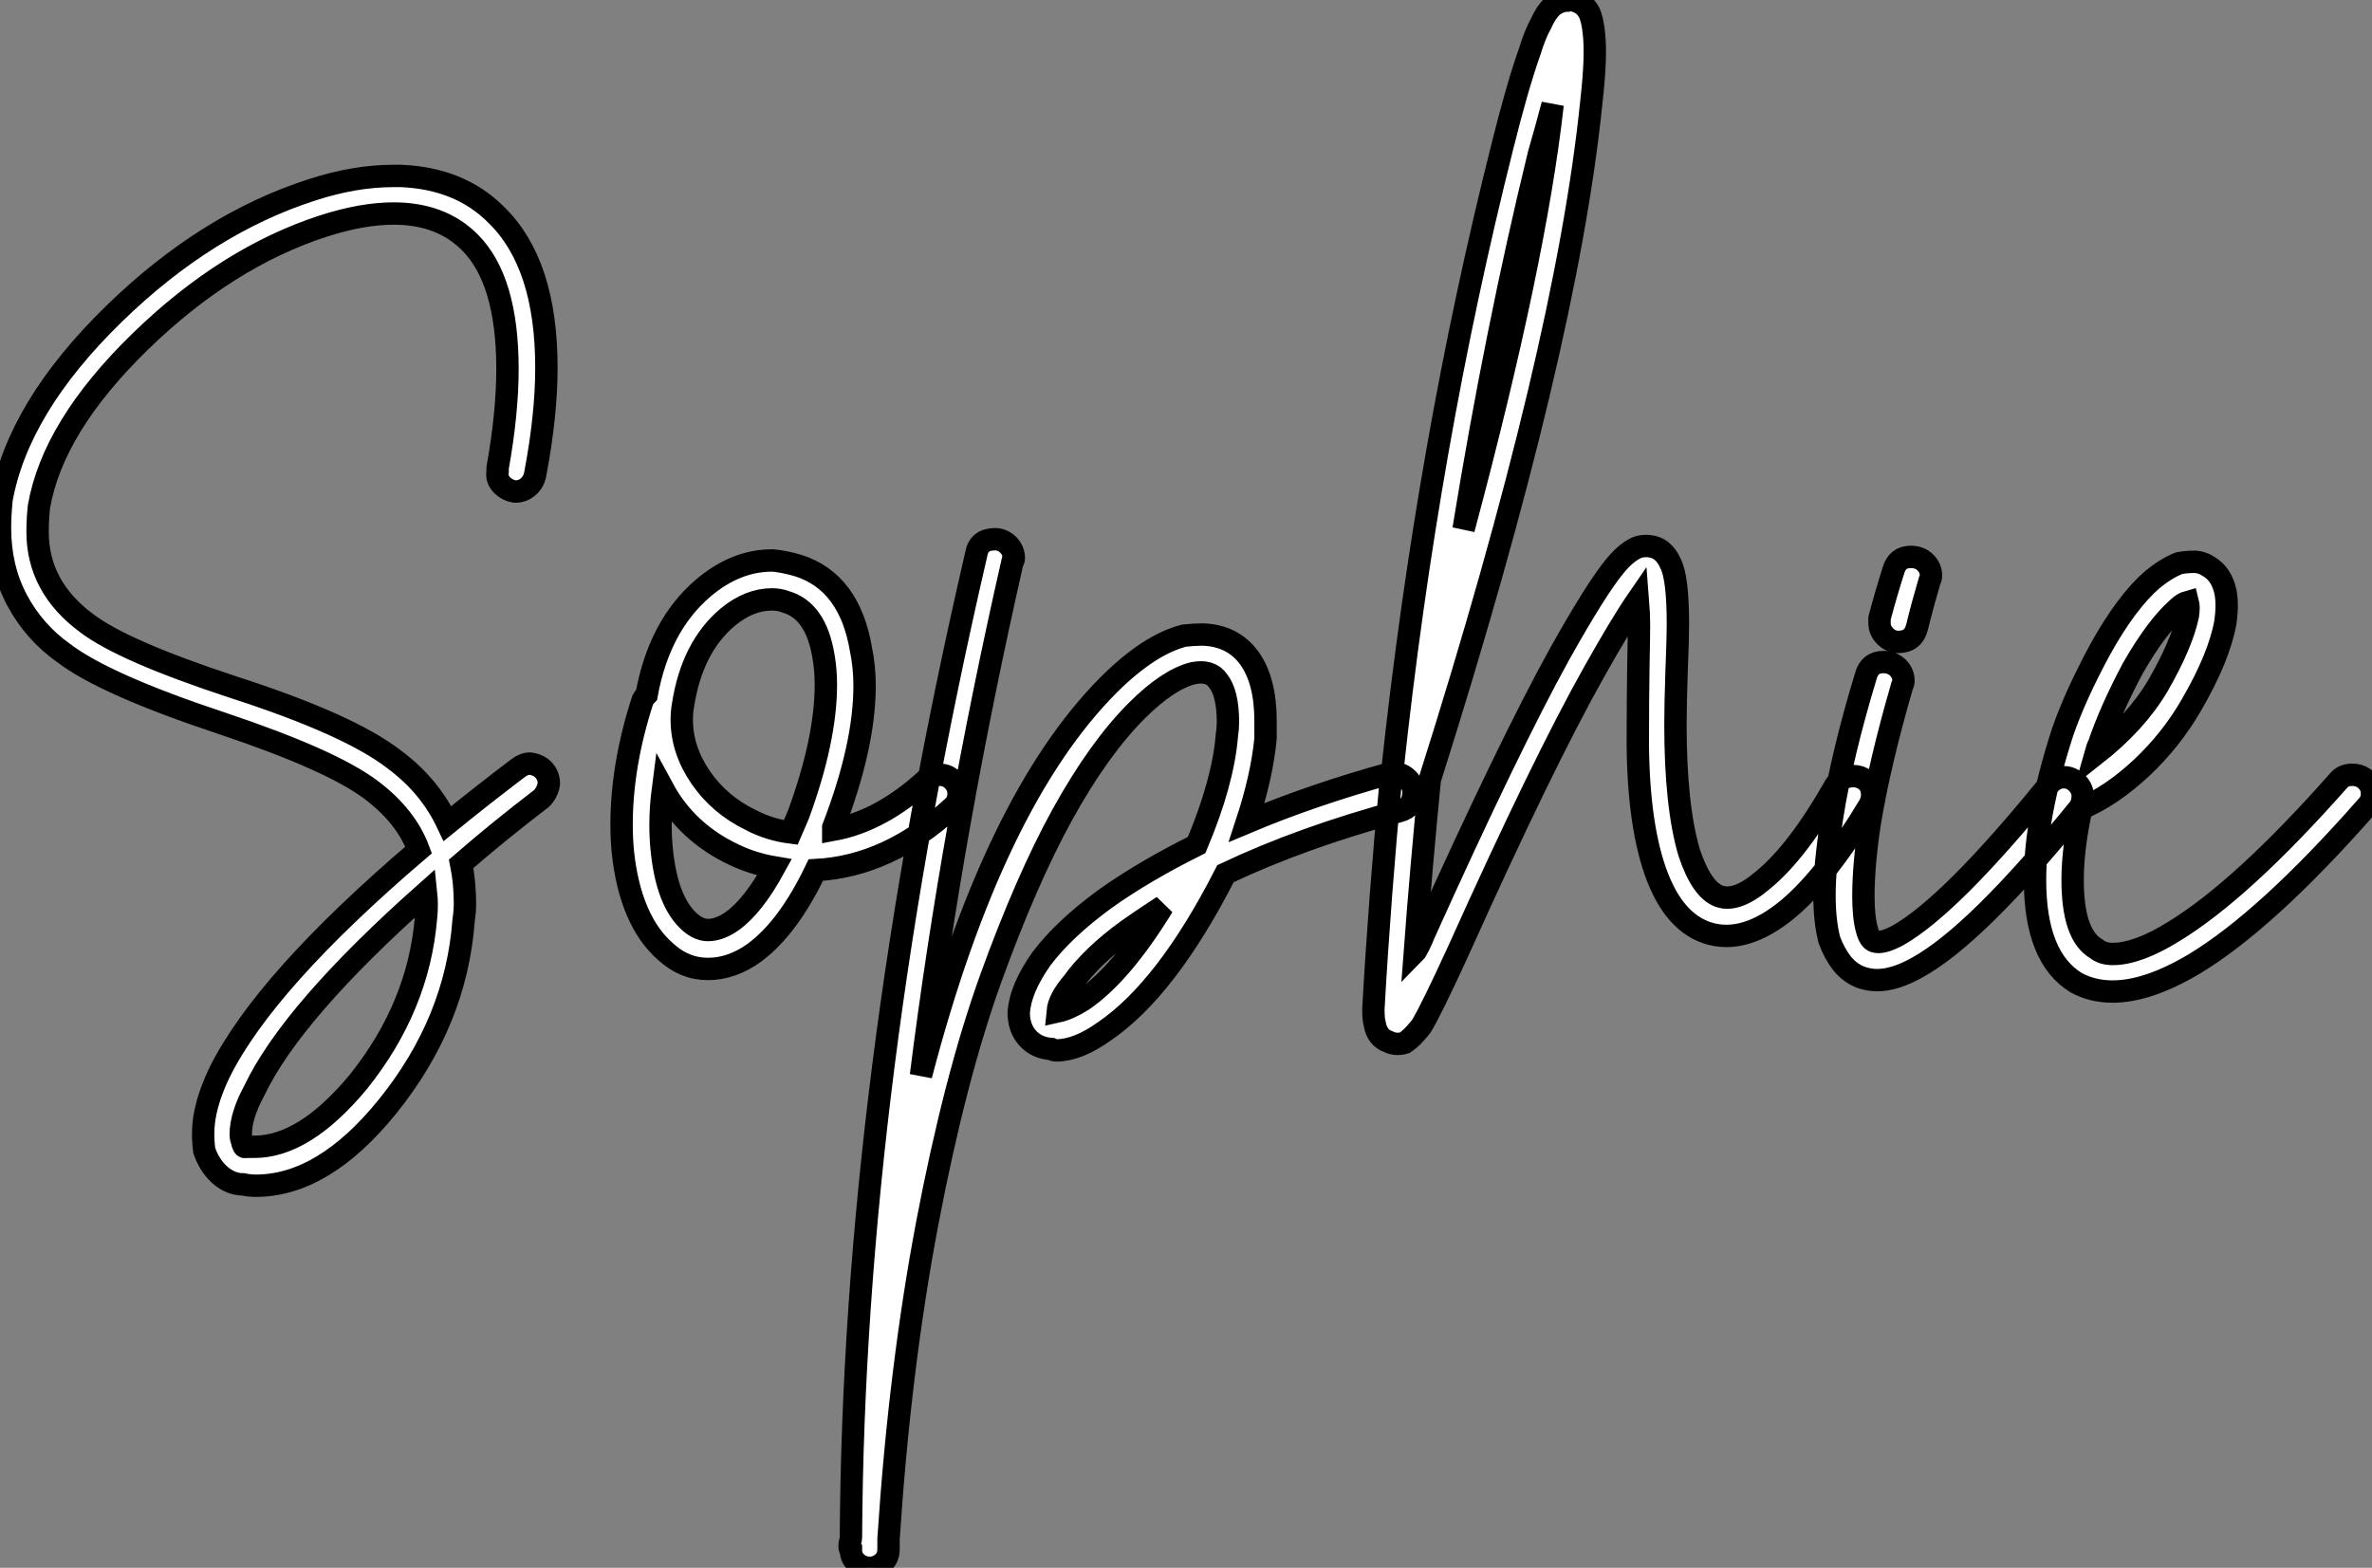 <?xml version="1.0" standalone="no"?>
<svg xmlns="http://www.w3.org/2000/svg" viewBox="0.996 -5.171 106.01 70.085"><rect x="0.996" y="-5.171" width="106.01" height="70.085" fill="#808080" stroke="none"/><path d="M19.54-29.29L19.54-29.29Q22.18-29.18 23.80-27.55L23.80-27.55Q26.04-25.37 26.04-20.72L26.04-20.72Q26.04-18.59 25.54-15.96L25.54-15.96Q25.48-15.62 25.23-15.40Q24.98-15.18 24.64-15.18L24.64-15.18Q24.30-15.23 24.05-15.48Q23.80-15.74 23.86-16.07L23.86-16.07Q23.86-16.18 23.86-16.24L23.86-16.24Q24.30-18.70 24.30-20.66L24.30-20.66Q24.30-24.64 22.62-26.32L22.62-26.32Q21.34-27.61 19.21-27.61L19.21-27.61Q17.81-27.61 16.07-27.05L16.07-27.05Q11.76-25.65 7.90-21.90L7.90-21.90Q3.98-18.09 3.36-14.50L3.36-14.50Q3.30-13.94 3.30-13.38L3.30-13.38Q3.30-10.92 5.49-9.30L5.49-9.30Q7.11-8.06 12.04-6.44L12.04-6.44Q17.25-4.76 19.26-3.19L19.26-3.19Q20.83-2.02 21.62-0.34L21.62-0.34Q23.13-1.57 24.75-2.80L24.75-2.80Q25.03-3.02 25.31-3.02L25.31-3.02Q25.70-2.97 25.93-2.72Q26.15-2.46 26.15-2.13L26.15-2.13Q26.10-1.74 25.82-1.46L25.82-1.46Q23.91 0 22.23 1.46L22.23 1.46Q22.40 2.30 22.40 3.25L22.40 3.25Q22.40 3.58 22.34 3.98L22.34 3.98Q22.01 8.51 18.93 12.32L18.93 12.32Q16.07 15.85 13.05 15.85L13.05 15.85Q12.77 15.85 12.49 15.79L12.49 15.79Q11.93 15.79 11.45 15.37Q10.98 14.95 10.75 14.28L10.75 14.28Q10.70 13.94 10.70 13.50L10.70 13.50Q10.70 12.32 11.42 10.81L11.42 10.81Q13.44 6.72 20.33 0.84L20.33 0.84Q19.77-0.67 18.20-1.85L18.20-1.85Q16.41-3.19 11.54-4.82L11.54-4.82Q6.33-6.55 4.48-7.95L4.48-7.95Q3.14-8.90 2.38-10.33Q1.62-11.76 1.62-13.55L1.62-13.55Q1.62-14.11 1.68-14.73L1.68-14.73L1.68-14.78Q2.41-18.93 6.72-23.13L6.72-23.13Q10.86-27.16 15.57-28.67L15.57-28.67Q17.47-29.29 19.21-29.29L19.21-29.29Q19.38-29.29 19.54-29.29ZM20.66 2.74L20.66 2.74Q14.67 8.06 12.99 11.59L12.99 11.59Q12.38 12.71 12.38 13.55L12.38 13.55Q12.38 13.72 12.43 13.83L12.43 13.83Q12.49 14.17 12.60 14.11L12.60 14.11Q12.60 14.11 12.66 14.11L12.66 14.11Q12.66 14.11 12.71 14.11L12.71 14.11Q12.82 14.11 12.99 14.11L12.99 14.11Q15.23 14.11 17.64 11.20L17.64 11.20Q20.33 7.84 20.66 3.86L20.66 3.86Q20.72 3.30 20.66 2.74ZM36.18-12.10L36.18-12.10Q36.74-12.04 37.30-11.87L37.30-11.87Q39.59-11.14 40.10-8.12L40.10-8.12Q40.26-7.34 40.26-6.50L40.26-6.50Q40.26-3.81 38.86-0.17L38.86-0.17Q38.86-0.11 38.86-0.08Q38.86-0.06 38.86-0.06L38.86-0.06Q40.99-0.45 43.01-2.30L43.01-2.30Q43.29-2.52 43.62-2.52L43.62-2.52Q43.96-2.52 44.21-2.27Q44.46-2.02 44.46-1.68L44.46-1.68Q44.46-1.29 44.18-1.06L44.18-1.06Q41.33 1.57 38.08 1.74L38.08 1.74Q36.85 4.31 35.34 5.43L35.34 5.43Q34.33 6.16 33.26 6.16L33.26 6.16Q32.20 6.16 31.36 5.38L31.36 5.38Q30.58 4.70 30.10 3.58Q29.62 2.46 29.46 0.95L29.46 0.95Q29.40 0.34 29.40-0.28L29.40-0.28Q29.40-2.97 30.35-5.88L30.35-5.88Q30.41-5.99 30.52-6.10L30.52-6.10Q31.08-9.18 33.04-10.86L33.04-10.86Q34.50-12.10 36.12-12.10L36.12-12.10Q36.18-12.10 36.18-12.10ZM36.12-10.36L36.12-10.36Q35.11-10.36 34.16-9.58L34.16-9.58Q32.54-8.23 32.14-5.60L32.14-5.60Q32.09-5.32 32.09-4.98L32.09-4.98Q32.09-3.64 32.93-2.41Q33.77-1.18 35.17-0.50L35.17-0.50Q36.01-0.06 36.96 0.06L36.96 0.06Q37.18-0.45 37.30-0.73L37.30-0.73Q38.53-4.09 38.53-6.55L38.53-6.55Q38.53-7.22 38.42-7.84L38.42-7.84Q38.08-9.86 36.74-10.25L36.74-10.25Q36.46-10.36 36.12-10.36ZM31.25-1.90L31.25-1.90Q31.14-1.06 31.14-0.28L31.14-0.28Q31.14 0.28 31.19 0.78L31.19 0.78Q31.42 3.19 32.48 4.09L32.48 4.09Q32.87 4.42 33.26 4.42L33.26 4.42Q33.77 4.42 34.33 4.03L34.33 4.03Q35.28 3.36 36.23 1.62L36.23 1.62Q35.28 1.46 34.44 1.06L34.44 1.06Q32.31 0.06 31.25-1.90ZM46.09-13.05L46.09-13.05Q46.42-13.05 46.68-12.80Q46.93-12.54 46.93-12.21L46.93-12.21Q46.93-12.10 46.87-12.04L46.87-12.04Q44.18-0.22 42.78 10.92L42.78 10.92Q45.98-1.34 51.18-6.55L51.18-6.55Q52.98-8.34 54.54-8.74L54.54-8.74Q54.99-8.79 55.38-8.79L55.38-8.79Q56.73-8.74 57.46-7.73L57.46-7.73Q58.18-6.72 58.18-4.93L58.18-4.93Q58.18-4.54 58.18-4.14L58.18-4.14Q58.02-2.46 57.34-0.39L57.34-0.39Q60.26-1.62 63.73-2.58L63.73-2.58Q63.84-2.58 63.95-2.58L63.95-2.58Q64.29-2.58 64.54-2.32Q64.79-2.07 64.79-1.74L64.79-1.74Q64.79-1.06 64.18-0.90L64.18-0.90Q59.81 0.28 56.39 1.90L56.39 1.90Q53.76 7.06 50.96 8.96L50.96 8.96Q49.78 9.80 48.83 9.80L48.83 9.80Q48.72 9.80 48.61 9.74L48.61 9.74Q47.94 9.69 47.54 9.24L47.54 9.24Q47.15 8.79 47.15 8.12L47.15 8.12Q47.21 7.06 48.16 5.71L48.16 5.71Q49.17 4.37 51.02 3.02L51.02 3.02Q52.75 1.79 55.10 0.62L55.10 0.62Q56.28-2.18 56.45-4.26L56.45-4.26Q56.50-4.59 56.50-4.87L56.50-4.87Q56.50-6.16 56.06-6.72L56.06-6.72Q55.72-7.22 54.94-7.06L54.94-7.06Q53.82-6.78 52.42-5.38L52.42-5.38Q50.74-3.70 49.11-0.76Q47.49 2.18 45.89 6.61Q44.30 11.03 43.06 17.53Q41.83 24.02 41.33 31.64L41.33 31.64Q41.33 32.03 41.33 32.09L41.33 32.09Q41.33 32.48 41.08 32.70Q40.82 32.93 40.49 32.93L40.49 32.93Q40.15 32.93 39.90 32.70Q39.65 32.48 39.65 32.14L39.65 32.14Q39.59 32.09 39.59 31.98L39.59 31.98Q39.59 31.92 39.59 31.92L39.59 31.92Q39.59 31.86 39.62 31.75Q39.65 31.64 39.65 31.58L39.65 31.58Q39.76 11.31 45.25-12.38L45.25-12.38Q45.36-13.05 46.09-13.05ZM53.59 3.36L53.59 3.36Q52.64 3.98 52.02 4.42L52.02 4.42Q50.40 5.60 49.56 6.78L49.56 6.78Q48.94 7.50 48.89 8.06L48.89 8.06Q49.39 7.95 50.01 7.56L50.01 7.56Q51.74 6.38 53.59 3.36ZM71.68-37.13L71.68-37.13Q71.85-37.18 71.96-37.13L71.96-37.13Q72.41-37.02 72.63-36.62L72.63-36.62Q72.80-36.29 72.86-35.62L72.86-35.62Q72.97-34.61 72.74-32.59L72.74-32.59Q71.62-21.56 65.52-2.30L65.52-2.30Q65.13 1.68 64.85 5.43L64.85 5.43Q64.90 5.38 65.04 5.10Q65.18 4.82 65.24 4.65L65.24 4.65Q69.05-3.81 71.34-7.95L71.34-7.95Q72.97-10.86 73.81-11.87L73.81-11.87Q74.37-12.54 74.87-12.71L74.87-12.71Q75.38-12.82 75.77-12.60L75.77-12.60Q76.10-12.38 76.27-11.98L76.27-11.98Q76.61-11.37 76.61-9.24L76.61-9.24Q76.61-8.62 76.55-7.14Q76.50-5.66 76.50-4.76L76.50-4.76Q76.50-1.12 77.11 0.95L77.11 0.95Q77.67 2.63 78.46 2.91L78.46 2.91Q79.24 3.19 80.42 2.18L80.42 2.18Q81.98 0.90 83.66-2.07L83.66-2.07Q83.94-2.46 84.45-2.46L84.45-2.46Q84.78-2.46 85.04-2.24Q85.29-2.02 85.29-1.62L85.29-1.62Q85.29-1.40 85.18-1.18L85.18-1.18Q83.27 2.02 81.54 3.47L81.54 3.47Q79.58 5.10 77.90 4.54L77.90 4.54Q76.27 3.98 75.49 1.46L75.49 1.46Q74.76-0.90 74.82-4.76L74.82-4.76Q74.82-5.71 74.84-7.20Q74.87-8.68 74.87-9.24L74.87-9.24Q74.87-9.74 74.82-10.36L74.82-10.36Q74.09-9.30 72.86-7.11L72.86-7.11Q70.56-3.02 66.81 5.32L66.81 5.32Q65.58 8.01 65.13 8.74L65.13 8.74Q64.90 9.02 64.74 9.18Q64.57 9.35 64.40 9.46L64.40 9.46Q64.01 9.58 63.67 9.41L63.67 9.41Q63.17 9.24 63.06 8.62L63.06 8.62Q63.00 8.40 63.00 8.01L63.00 8.01Q63.00 7.95 63.00 7.95L63.00 7.95Q63.28 2.97 63.78-2.30L63.78-2.30Q63.78-2.35 63.78-2.35L63.78-2.35Q63.78-2.52 63.84-2.63L63.84-2.63Q65.41-17.30 68.77-30.63L68.77-30.63Q69.44-33.32 70-34.89L70-34.89Q70.22-35.62 70.50-36.12L70.50-36.12Q70.78-36.74 71.12-36.96L71.12-36.96Q71.40-37.13 71.68-37.13ZM71.01-32.48L71.01-32.48Q70.73-31.42 70.39-30.24L70.39-30.24Q68.49-22.46 67.03-13.50L67.03-13.50Q70.22-25.42 71.01-32.48ZM87.02-12.26L87.02-12.26Q87.42-12.26 87.67-12.01Q87.92-11.76 87.92-11.42L87.92-11.42Q87.92-11.31 87.86-11.20L87.86-11.20Q87.53-10.08 87.30-9.13L87.30-9.13Q87.14-8.46 86.46-8.46L86.46-8.46Q86.13-8.46 85.88-8.71Q85.62-8.96 85.62-9.30L85.62-9.30Q85.62-9.41 85.62-9.52L85.62-9.52Q85.90-10.58 86.24-11.65L86.24-11.65Q86.41-12.26 87.02-12.26ZM85.79-7.56L85.79-7.56Q86.18-7.56 86.44-7.31Q86.69-7.06 86.69-6.72L86.69-6.72Q86.69-6.61 86.63-6.50L86.63-6.50Q85.62-3.02 85.18-0.34L85.18-0.34Q84.90 1.51 84.90 2.91L84.90 2.91Q84.90 3.86 85.06 4.42L85.06 4.42Q85.18 4.87 85.40 4.93L85.40 4.93Q85.74 5.04 86.46 4.65L86.46 4.65Q88.82 3.30 93.18-2.07L93.18-2.07Q93.46-2.41 93.86-2.41L93.86-2.41Q94.19-2.41 94.44-2.16Q94.70-1.90 94.70-1.57L94.70-1.57Q94.70-1.23 94.53-1.01L94.53-1.01Q89.94 4.65 87.30 6.10L87.30 6.10Q86.30 6.66 85.51 6.66L85.51 6.66Q85.18 6.66 84.84 6.55L84.84 6.55Q84.34 6.38 83.97 5.94Q83.61 5.49 83.38 4.87L83.38 4.87Q83.16 4.03 83.16 2.86L83.16 2.86Q83.16 1.51 83.50-0.62L83.50-0.62Q83.94-3.42 85.01-6.94L85.01-6.94Q85.18-7.56 85.79-7.56ZM99.68-12.04L99.68-12.04Q100.02-12.04 100.35-11.82L100.35-11.82Q100.91-11.48 101.08-10.70L101.08-10.70Q101.19-10.14 101.08-9.35L101.08-9.35Q100.80-7.78 99.57-5.66L99.57-5.66Q98.67-4.09 97.33-2.83Q95.98-1.57 94.64-1.01L94.64-1.01Q94.25 0.78 94.25 2.18L94.25 2.18Q94.25 4.65 95.31 5.26L95.31 5.26Q95.59 5.49 96.04 5.49L96.04 5.49Q97.16 5.49 98.78 4.48L98.78 4.48Q101.81 2.63 106.12-2.24L106.12-2.24Q106.34-2.52 106.74-2.52L106.74-2.52Q107.13-2.52 107.38-2.27Q107.63-2.02 107.63-1.68L107.63-1.68Q107.63-1.34 107.41-1.12L107.41-1.12Q102.93 3.98 99.68 5.94L99.68 5.94Q97.61 7.17 96.04 7.17L96.04 7.17Q95.14 7.17 94.42 6.78L94.42 6.78Q92.57 5.66 92.57 2.18L92.57 2.18Q92.57-0.62 93.80-4.42L93.80-4.42Q94.36-6.05 95.48-8.12L95.48-8.12Q96.66-10.25 97.83-11.26L97.83-11.26Q98.45-11.76 99.01-11.98L99.01-11.98Q99.34-12.04 99.68-12.04ZM99.40-10.25L99.40-10.25Q99.18-10.19 98.95-9.97L98.95-9.97Q98-9.13 96.94-7.28L96.94-7.28Q95.93-5.38 95.42-3.86L95.42-3.86Q95.37-3.81 95.26-3.42L95.26-3.42Q97.10-4.87 98.06-6.50L98.06-6.50L98.06-6.50Q99.12-8.34 99.40-9.63L99.40-9.63Q99.46-10.02 99.40-10.25Z" fill="white" stroke="black" transform="translate(0 0) scale(1 1) translate(-0.624 31.984)"/></svg>
